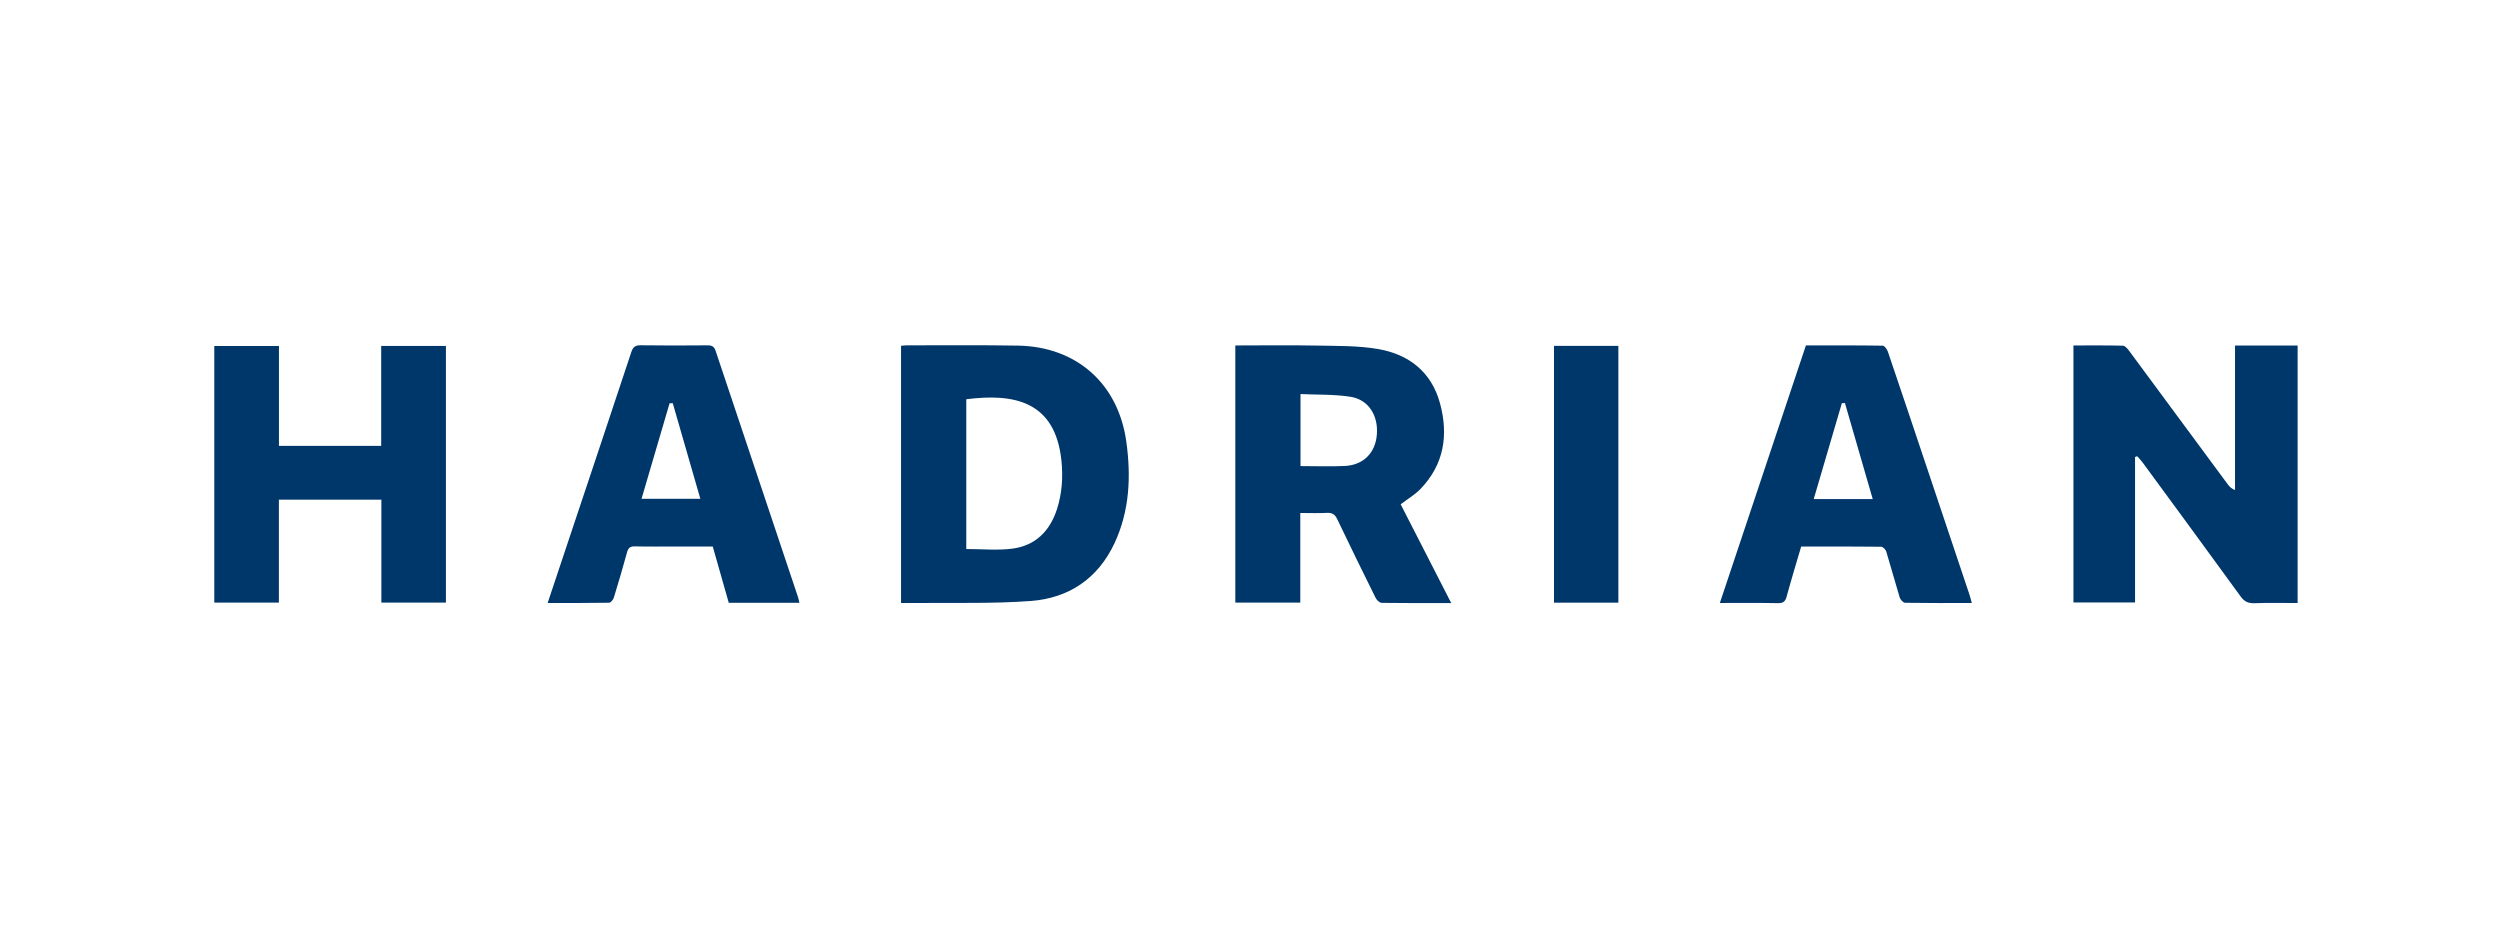 <?xml version="1.0" encoding="utf-8"?><svg width="210" height="80" viewBox="0 0 210 80" fill="none" xmlns="http://www.w3.org/2000/svg">
<path d="M192.995 50.654C191.781 50.654 190.573 50.625 189.359 50.669C188.835 50.684 188.519 50.527 188.208 50.096C185.485 46.342 182.732 42.602 179.99 38.862C179.849 38.671 179.679 38.5 179.524 38.324C179.465 38.343 179.402 38.368 179.344 38.387V50.605H174.169V29.018C175.567 29.018 176.941 29.003 178.315 29.037C178.489 29.037 178.698 29.267 178.824 29.439C181.601 33.184 184.364 36.938 187.136 40.688C187.276 40.879 187.446 41.05 187.742 41.163V29.023H193V50.654H192.995ZM75.688 50.654V29.047C75.867 29.032 76.013 29.008 76.159 29.008C79.28 29.008 82.406 28.979 85.528 29.032C90.431 29.121 93.936 32.229 94.611 37.1C95.014 40.012 94.893 42.891 93.626 45.612C92.232 48.603 89.781 50.243 86.586 50.483C83.353 50.723 80.091 50.615 76.843 50.654H75.688ZM81.164 46.117C82.499 46.117 83.785 46.249 85.033 46.087C86.955 45.838 88.183 44.629 88.781 42.783C89.213 41.447 89.305 40.071 89.159 38.681C88.625 33.624 85.096 33.042 81.168 33.536V46.117H81.164ZM103.767 29.018C106.068 29.018 108.321 28.983 110.573 29.028C112.311 29.062 114.073 29.028 115.777 29.321C118.341 29.767 120.234 31.235 120.952 33.849C121.69 36.527 121.307 39.019 119.311 41.084C118.845 41.564 118.243 41.912 117.656 42.362C119.044 45.069 120.452 47.825 121.904 50.659C119.884 50.659 117.972 50.669 116.064 50.64C115.884 50.64 115.641 50.405 115.549 50.214C114.46 48.023 113.387 45.823 112.33 43.615C112.136 43.209 111.908 43.057 111.461 43.082C110.743 43.121 110.02 43.091 109.224 43.091V50.62H103.767V29.018ZM109.243 39.151C110.525 39.151 111.753 39.2 112.976 39.141C114.53 39.063 115.535 38.035 115.656 36.507C115.787 34.907 114.957 33.57 113.447 33.33C112.083 33.115 110.675 33.169 109.243 33.1V39.151ZM23.427 41.97V50.62H18V29.062H23.432V37.452H32.02V29.057H37.457V50.62H32.035V41.97H23.427ZM165.63 50.654C163.727 50.654 161.877 50.664 160.032 50.635C159.872 50.635 159.634 50.376 159.576 50.189C159.183 48.907 158.838 47.61 158.445 46.327C158.391 46.161 158.168 45.926 158.017 45.926C155.789 45.901 153.556 45.906 151.299 45.906C150.881 47.331 150.459 48.711 150.08 50.106C149.964 50.532 149.789 50.674 149.337 50.664C147.745 50.635 146.153 50.65 144.468 50.65C146.886 43.41 149.284 36.228 151.697 29.013C153.857 29.013 156.003 29.003 158.149 29.037C158.299 29.037 158.513 29.336 158.581 29.537C159.707 32.841 160.809 36.155 161.921 39.464L165.43 49.935C165.503 50.15 165.557 50.376 165.63 50.65V50.654ZM157.309 41.922C156.517 39.18 155.745 36.517 154.974 33.854L154.716 33.869C153.935 36.537 153.148 39.205 152.352 41.922H157.309ZM67.148 50.635H61.216C60.774 49.078 60.332 47.526 59.871 45.906H56.959C55.745 45.906 54.536 45.926 53.322 45.896C52.924 45.887 52.769 46.033 52.672 46.396C52.322 47.668 51.953 48.936 51.565 50.194C51.512 50.371 51.303 50.63 51.162 50.63C49.468 50.659 47.769 50.65 46.002 50.65C46.613 48.814 47.21 47.042 47.798 45.27C49.545 40.042 51.293 34.819 53.026 29.586C53.167 29.155 53.352 28.998 53.818 29.003C55.687 29.032 57.56 29.023 59.429 29.008C59.798 29.008 59.988 29.096 60.114 29.478C62.415 36.38 64.731 43.282 67.041 50.18C67.085 50.317 67.109 50.464 67.148 50.63V50.635ZM56.512 33.869C56.425 33.869 56.332 33.869 56.245 33.874C55.463 36.542 54.677 39.209 53.89 41.897H58.828C58.041 39.18 57.279 36.522 56.512 33.869ZM130.535 29.052H135.943V50.625H130.535V29.052Z" fill="#00376A"/>
</svg>
